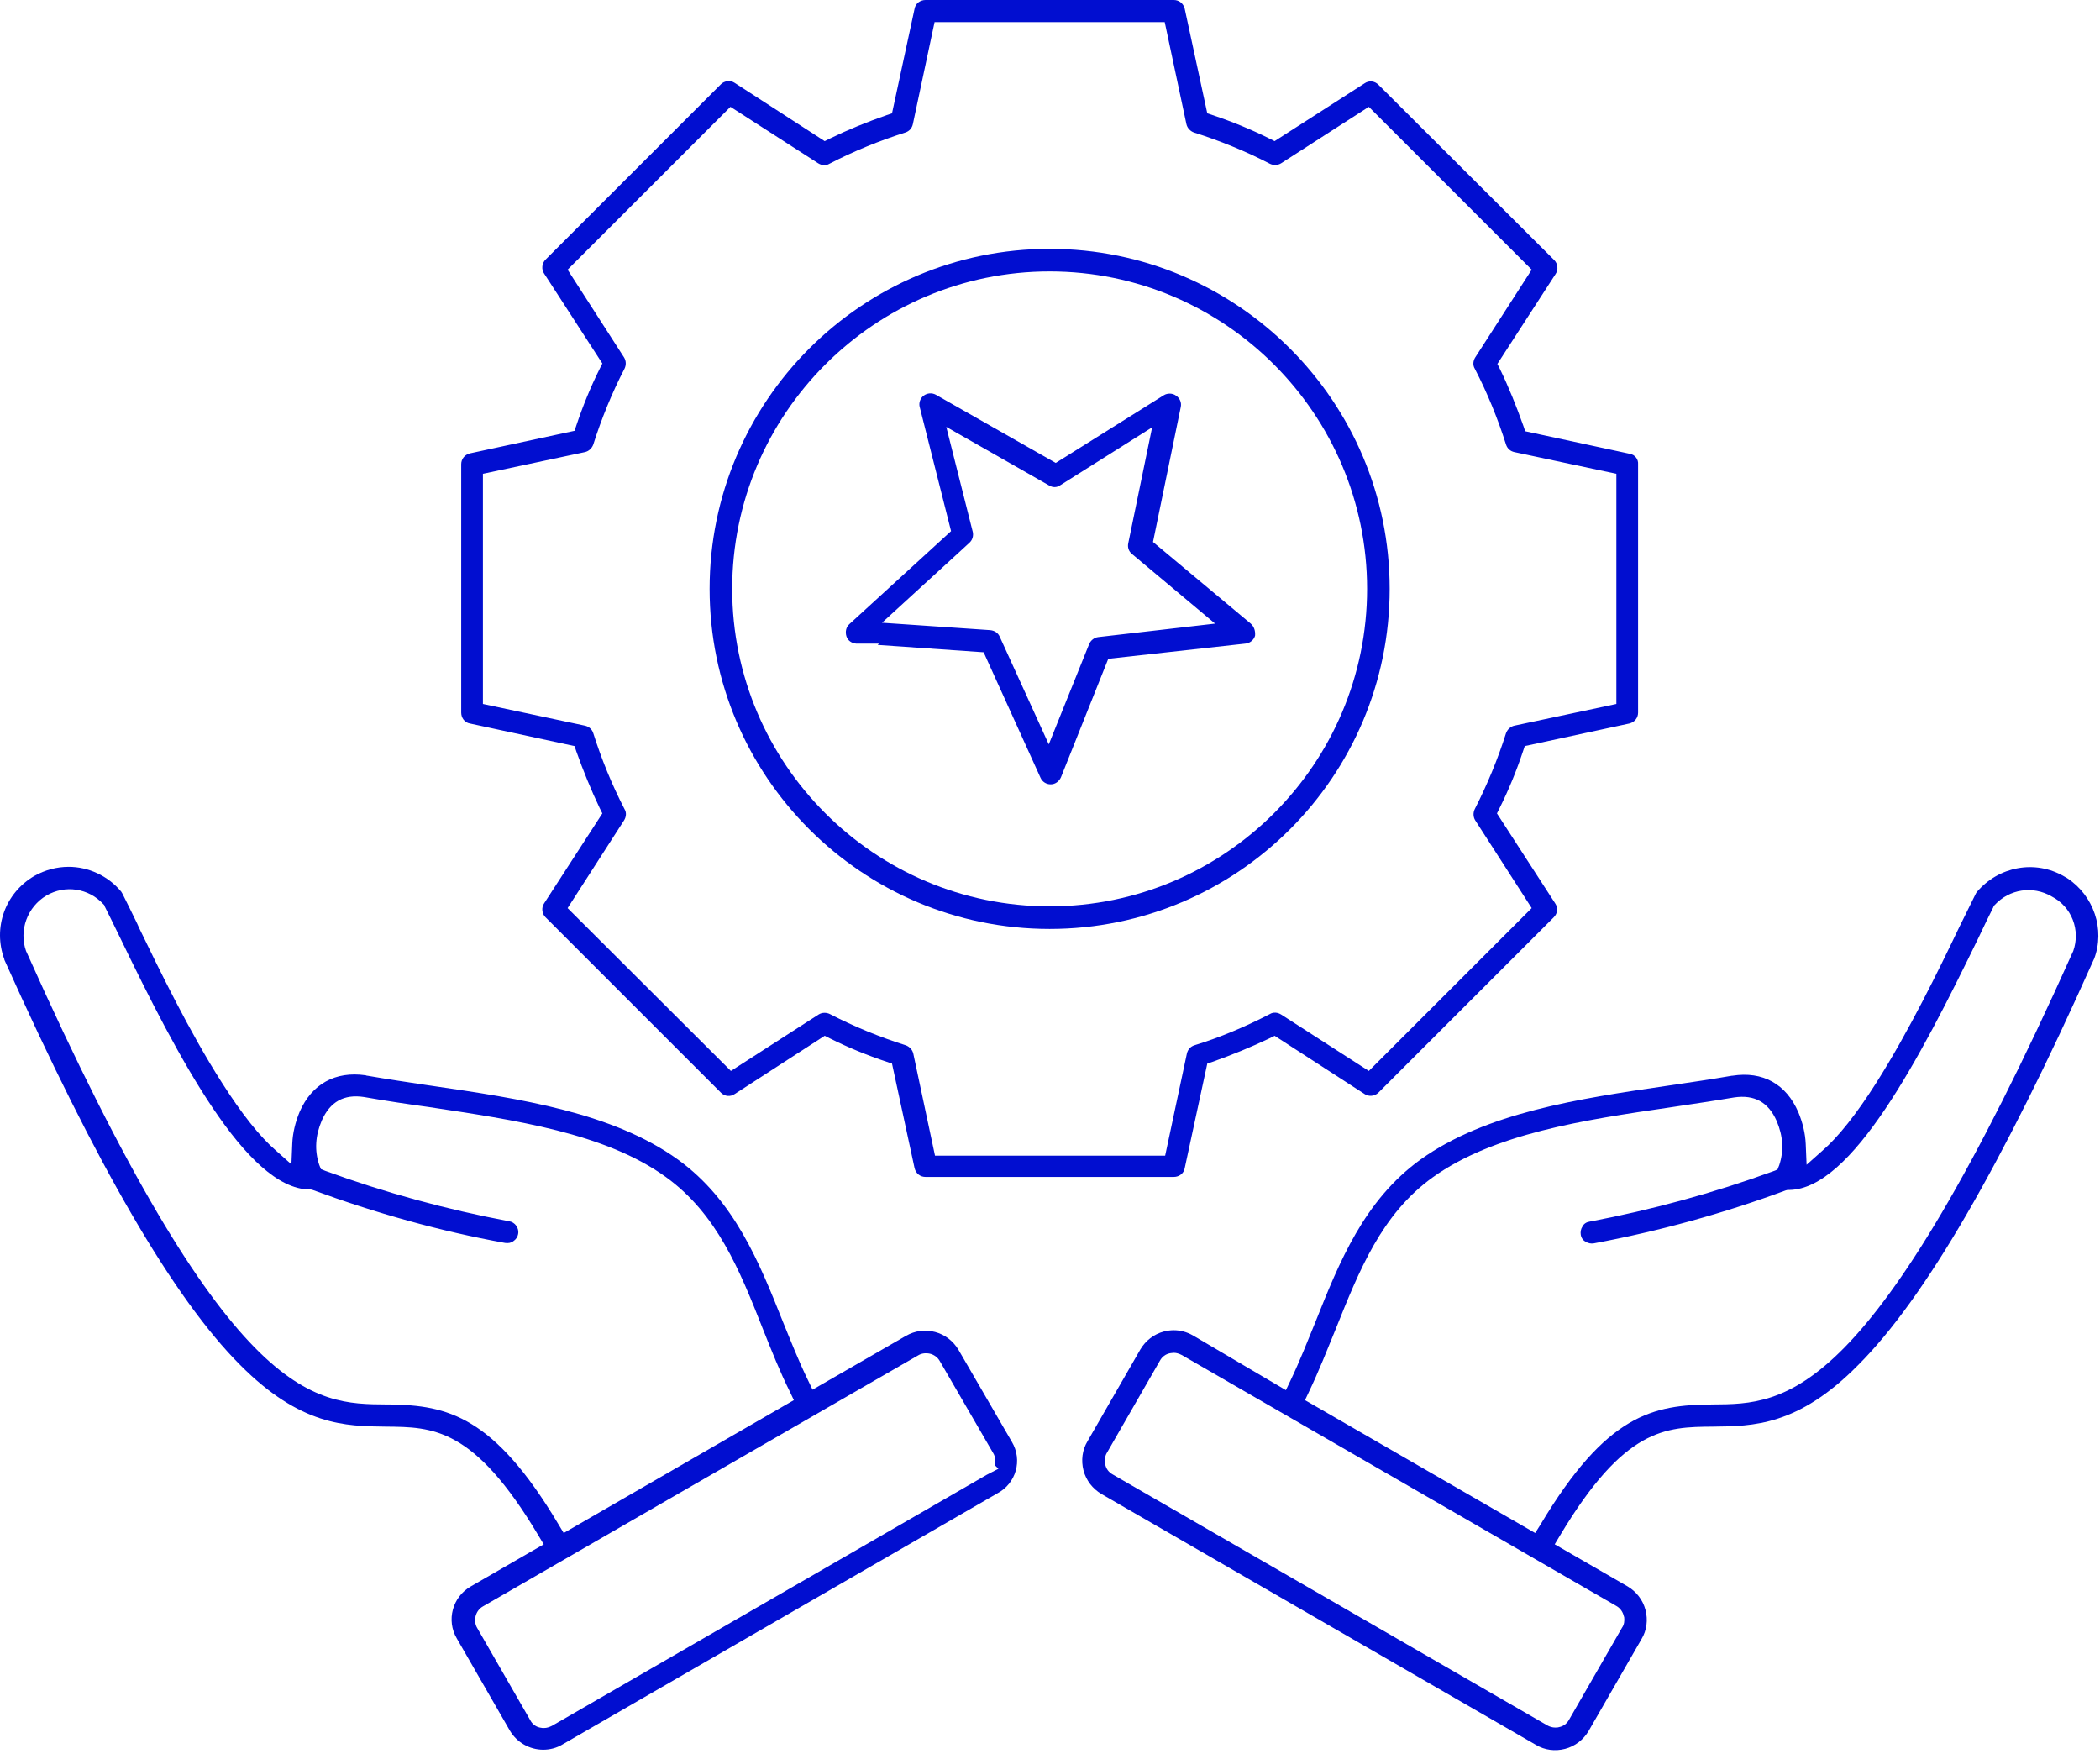 <svg xmlns="http://www.w3.org/2000/svg" width="160" height="134" viewBox="0 0 160 134" fill="none"><path d="M124.178 34.576L116.204 32.856L116.071 32.459C115.542 30.97 114.946 29.481 114.285 28.124L114.086 27.727L118.52 20.878C118.751 20.547 118.685 20.084 118.42 19.819L105.02 6.452C104.722 6.154 104.292 6.121 103.961 6.353L97.112 10.753L96.715 10.555C95.326 9.86 93.87 9.264 92.381 8.768L91.984 8.636L90.263 0.662C90.164 0.265 89.833 0 89.436 0H70.51C70.113 0 69.749 0.265 69.683 0.662L67.962 8.636L67.565 8.768C66.043 9.298 64.587 9.893 63.231 10.555L62.834 10.753L55.985 6.32C55.654 6.088 55.191 6.154 54.926 6.419L41.559 19.786C41.294 20.051 41.228 20.514 41.459 20.845L45.893 27.694L45.694 28.091C45 29.481 44.404 30.937 43.908 32.426L43.775 32.823L35.801 34.543C35.404 34.642 35.14 34.973 35.14 35.37V54.296C35.14 54.693 35.404 55.057 35.801 55.123L43.775 56.844L43.908 57.241C44.437 58.73 45.033 60.186 45.694 61.575L45.893 61.973L41.459 68.822C41.228 69.153 41.294 69.616 41.559 69.88L54.926 83.248C55.224 83.546 55.654 83.579 55.985 83.347L62.834 78.913L63.231 79.112C64.621 79.807 66.076 80.402 67.565 80.898L67.962 81.031L69.683 89.005C69.782 89.402 70.113 89.667 70.51 89.667H89.436C89.833 89.667 90.197 89.402 90.263 89.005L91.984 81.031L92.381 80.898C93.87 80.369 95.326 79.774 96.715 79.112L97.112 78.913L103.961 83.347C104.292 83.579 104.755 83.512 105.02 83.248L118.387 69.88C118.685 69.583 118.718 69.153 118.487 68.822L114.053 61.973L114.251 61.575C114.946 60.186 115.542 58.73 116.038 57.241L116.171 56.844L124.145 55.123C124.542 55.024 124.806 54.693 124.806 54.296V35.37C124.839 35.006 124.575 34.642 124.178 34.576ZM123.152 53.635L115.376 55.289C115.079 55.355 114.847 55.587 114.748 55.851C114.119 57.837 113.325 59.756 112.365 61.642C112.233 61.906 112.233 62.237 112.399 62.502L116.7 69.186L104.292 81.593L97.609 77.292C97.344 77.127 97.013 77.094 96.748 77.259C94.895 78.219 92.943 79.046 90.991 79.641C90.693 79.74 90.495 79.972 90.429 80.27L88.774 88.045H71.238L69.584 80.27C69.517 79.972 69.286 79.74 69.021 79.641C67.036 79.013 65.084 78.219 63.231 77.259C62.966 77.127 62.635 77.127 62.37 77.292L55.687 81.593L43.246 69.186L47.547 62.502C47.713 62.237 47.746 61.906 47.581 61.642C46.621 59.789 45.827 57.837 45.198 55.851C45.099 55.554 44.867 55.355 44.569 55.289L36.794 53.635V36.098L44.569 34.444C44.867 34.378 45.099 34.146 45.198 33.881C45.827 31.896 46.621 29.944 47.581 28.091C47.713 27.826 47.713 27.496 47.547 27.231L43.246 20.547L55.654 8.139L62.337 12.441C62.602 12.606 62.933 12.639 63.198 12.474C65.051 11.514 67.003 10.72 68.988 10.092C69.286 9.992 69.484 9.761 69.55 9.463L71.205 1.687H88.741L90.395 9.463C90.462 9.761 90.693 9.992 90.958 10.092C92.943 10.72 94.895 11.514 96.748 12.474C97.013 12.606 97.344 12.606 97.609 12.441L104.292 8.139L116.7 20.547L112.399 27.231C112.233 27.496 112.2 27.826 112.365 28.091C113.325 29.944 114.119 31.896 114.748 33.881C114.847 34.179 115.079 34.378 115.376 34.444L123.152 36.098V53.635Z" fill="#010ED0"></path><path d="M79.973 18.959C65.679 18.959 54.065 30.573 54.065 44.866C54.065 59.16 65.679 70.774 79.973 70.774C94.266 70.774 105.88 59.16 105.88 44.866C105.88 30.573 94.266 18.959 79.973 18.959ZM79.973 69.053C66.639 69.053 55.786 58.201 55.786 44.866C55.786 31.532 66.639 20.68 79.973 20.68C93.307 20.68 104.16 31.532 104.16 44.866C104.16 58.201 93.307 69.053 79.973 69.053Z" fill="#010ED0"></path><path d="M95.293 47.513L87.848 41.293L89.965 31.003C90.032 30.672 89.899 30.341 89.601 30.143C89.337 29.944 88.94 29.944 88.675 30.11L80.436 35.271L71.304 30.076C71.006 29.911 70.642 29.944 70.378 30.143C70.113 30.341 69.981 30.705 70.08 31.036L72.462 40.466L64.72 47.547C64.455 47.778 64.389 48.142 64.488 48.473C64.587 48.804 64.885 49.002 65.216 49.035H66.97L66.87 49.135L74.944 49.697L79.278 59.259C79.41 59.557 79.708 59.756 80.039 59.756H80.072C80.403 59.756 80.701 59.524 80.833 59.226L84.44 50.194L94.895 49.035C95.226 49.002 95.524 48.771 95.623 48.44C95.656 48.076 95.557 47.745 95.293 47.513ZM83.679 48.539C83.381 48.572 83.116 48.771 82.984 49.069L79.907 56.712L76.168 48.506C76.036 48.208 75.771 48.043 75.44 48.01L67.201 47.447L73.025 42.12L73.852 41.359C74.084 41.161 74.183 40.83 74.117 40.532L72.098 32.525L79.94 36.992C80.205 37.157 80.535 37.157 80.8 36.959L87.782 32.558L85.962 41.392C85.896 41.69 85.995 42.021 86.26 42.219L92.579 47.513L83.679 48.539Z" fill="#010ED0"></path><path d="M157.497 66.903L157.266 66.77C155.049 65.48 152.269 66.009 150.615 67.961C150.582 67.995 150.549 68.061 150.516 68.127C150.185 68.789 149.722 69.748 149.258 70.675C147.736 73.851 145.42 78.615 142.939 82.52C141.45 84.869 140.06 86.623 138.836 87.681L137.645 88.74L137.579 87.152C137.545 86.358 137.347 85.531 137.016 84.737C136.09 82.586 134.303 81.593 131.987 81.957H131.954C130.432 82.222 128.844 82.454 127.057 82.718C120.241 83.711 113.226 84.77 108.23 88.343C103.929 91.453 102.043 96.152 100.223 100.718C99.627 102.174 99.032 103.696 98.337 105.152L97.973 105.913L90.892 101.744C90.429 101.479 89.933 101.347 89.436 101.347C89.172 101.347 88.94 101.38 88.675 101.446C87.915 101.644 87.286 102.141 86.889 102.802L82.852 109.817C82.455 110.479 82.356 111.273 82.554 112.034C82.753 112.795 83.249 113.423 83.911 113.82L117.031 132.945C117.693 133.342 118.487 133.441 119.248 133.243C120.009 133.044 120.638 132.548 121.035 131.886L125.072 124.872C125.469 124.21 125.568 123.416 125.369 122.655C125.171 121.894 124.675 121.265 124.013 120.868L118.454 117.659L118.851 116.997C123.781 108.758 126.891 108.725 130.498 108.692C133.542 108.659 136.983 108.659 141.582 103.993C146.645 98.931 152.501 88.84 159.515 73.123L159.549 73.057C160.409 70.807 159.515 68.226 157.497 66.903ZM123.152 122.357C123.45 122.522 123.649 122.82 123.715 123.118L123.748 123.217C123.781 123.482 123.748 123.78 123.583 124.011L119.546 131.026C119.381 131.324 119.116 131.522 118.785 131.588C118.686 131.621 118.586 131.621 118.487 131.621C118.289 131.621 118.057 131.555 117.892 131.456L84.771 112.332C84.473 112.166 84.275 111.901 84.209 111.571C84.142 111.273 84.176 110.942 84.341 110.677L88.378 103.663C88.543 103.365 88.808 103.166 89.139 103.1C89.205 103.1 89.304 103.067 89.436 103.067C89.635 103.067 89.834 103.133 90.032 103.232L123.152 122.357ZM157.96 72.461L157.927 72.528C142.509 106.938 136.123 106.971 130.465 107.004C125.965 107.038 122.425 107.699 117.362 116.17L116.965 116.798L99.429 106.674L99.727 106.045C100.488 104.457 101.149 102.769 101.745 101.313C103.565 96.781 105.252 92.512 109.157 89.7C113.822 86.358 120.638 85.332 127.222 84.373C128.976 84.108 130.564 83.876 132.119 83.612C133.674 83.38 134.733 83.976 135.362 85.398C135.858 86.556 135.924 87.681 135.56 88.773L135.428 89.104L135.097 89.237C130.564 90.891 125.833 92.181 121.101 93.075C120.869 93.108 120.671 93.24 120.572 93.439C120.439 93.637 120.406 93.869 120.439 94.067C120.472 94.299 120.605 94.497 120.803 94.597C121.002 94.729 121.233 94.762 121.432 94.729C126.395 93.803 131.325 92.446 136.057 90.692L136.189 90.659H136.321C141.086 90.593 146.247 80.7 150.747 71.436C151.177 70.509 151.575 69.715 151.872 69.12L151.905 69.02L151.972 68.954C153.097 67.73 154.883 67.465 156.306 68.292C157.861 69.086 158.523 70.873 157.96 72.461Z" fill="#010ED0"></path><path d="M77.094 109.85L73.025 102.835C72.628 102.174 71.999 101.677 71.238 101.479C70.477 101.28 69.716 101.38 69.021 101.777L61.907 105.879L61.544 105.118C60.849 103.696 60.253 102.174 59.657 100.718C57.838 96.152 55.952 91.453 51.65 88.343C46.687 84.77 39.673 83.711 32.857 82.718L32.625 82.685C31.103 82.454 29.515 82.222 27.993 81.957H27.96L27.861 81.924C25.544 81.593 23.758 82.586 22.831 84.704C22.5 85.498 22.302 86.325 22.269 87.119L22.203 88.707L21.012 87.648C19.787 86.59 18.398 84.836 16.909 82.487C14.427 78.615 12.111 73.818 10.589 70.675L10.457 70.377C10.027 69.483 9.629 68.689 9.332 68.094C9.299 68.028 9.265 67.995 9.232 67.928C8.207 66.704 6.718 66.042 5.229 66.042C4.335 66.042 3.442 66.274 2.615 66.737C0.398 68.028 -0.561 70.675 0.332 73.09V73.123C7.38 88.84 13.236 98.931 18.298 103.993C22.898 108.626 26.339 108.659 29.383 108.692C32.989 108.725 36.099 108.725 41.029 116.997L41.426 117.659L35.868 120.868C34.478 121.662 33.982 123.449 34.809 124.839L38.846 131.853C39.375 132.746 40.334 133.309 41.393 133.309C41.89 133.309 42.419 133.177 42.849 132.912L75.97 113.787C77.425 113.026 77.922 111.24 77.094 109.85ZM29.713 107.004H29.482C23.824 106.971 17.405 106.938 2.019 72.527L1.986 72.461C1.424 70.873 2.086 69.086 3.541 68.226C4.964 67.399 6.751 67.664 7.876 68.888L7.942 68.954L7.975 69.053C8.273 69.649 8.67 70.443 9.1 71.336L9.133 71.403C13.6 80.667 18.795 90.527 23.559 90.626H23.692L23.824 90.659C28.588 92.413 33.519 93.803 38.482 94.696C38.713 94.729 38.945 94.696 39.11 94.564C39.309 94.431 39.441 94.233 39.474 94.034C39.574 93.571 39.243 93.108 38.779 93.042C34.015 92.148 29.316 90.858 24.784 89.204L24.453 89.071L24.32 88.74C23.956 87.648 24.022 86.523 24.519 85.365C25.147 83.943 26.206 83.347 27.728 83.579C29.416 83.876 31.202 84.141 32.658 84.34C39.243 85.332 46.092 86.325 50.724 89.667C54.628 92.479 56.349 96.747 58.136 101.28C58.797 102.935 59.426 104.523 60.187 106.045L60.485 106.674L42.948 116.798L42.551 116.137C37.621 107.865 34.081 107.071 29.713 107.004ZM75.175 112.365L42.055 131.489C41.856 131.588 41.658 131.655 41.459 131.655C41.36 131.655 41.261 131.655 41.129 131.621C40.798 131.555 40.533 131.324 40.401 131.059L36.364 124.044C36.199 123.78 36.166 123.449 36.232 123.151C36.298 122.853 36.496 122.555 36.794 122.39L69.948 103.266C70.212 103.1 70.543 103.067 70.841 103.133C71.139 103.199 71.437 103.398 71.602 103.696L75.672 110.71C75.837 110.975 75.87 111.306 75.804 111.637L76.069 111.901L75.175 112.365Z" fill="#010ED0"></path></svg>